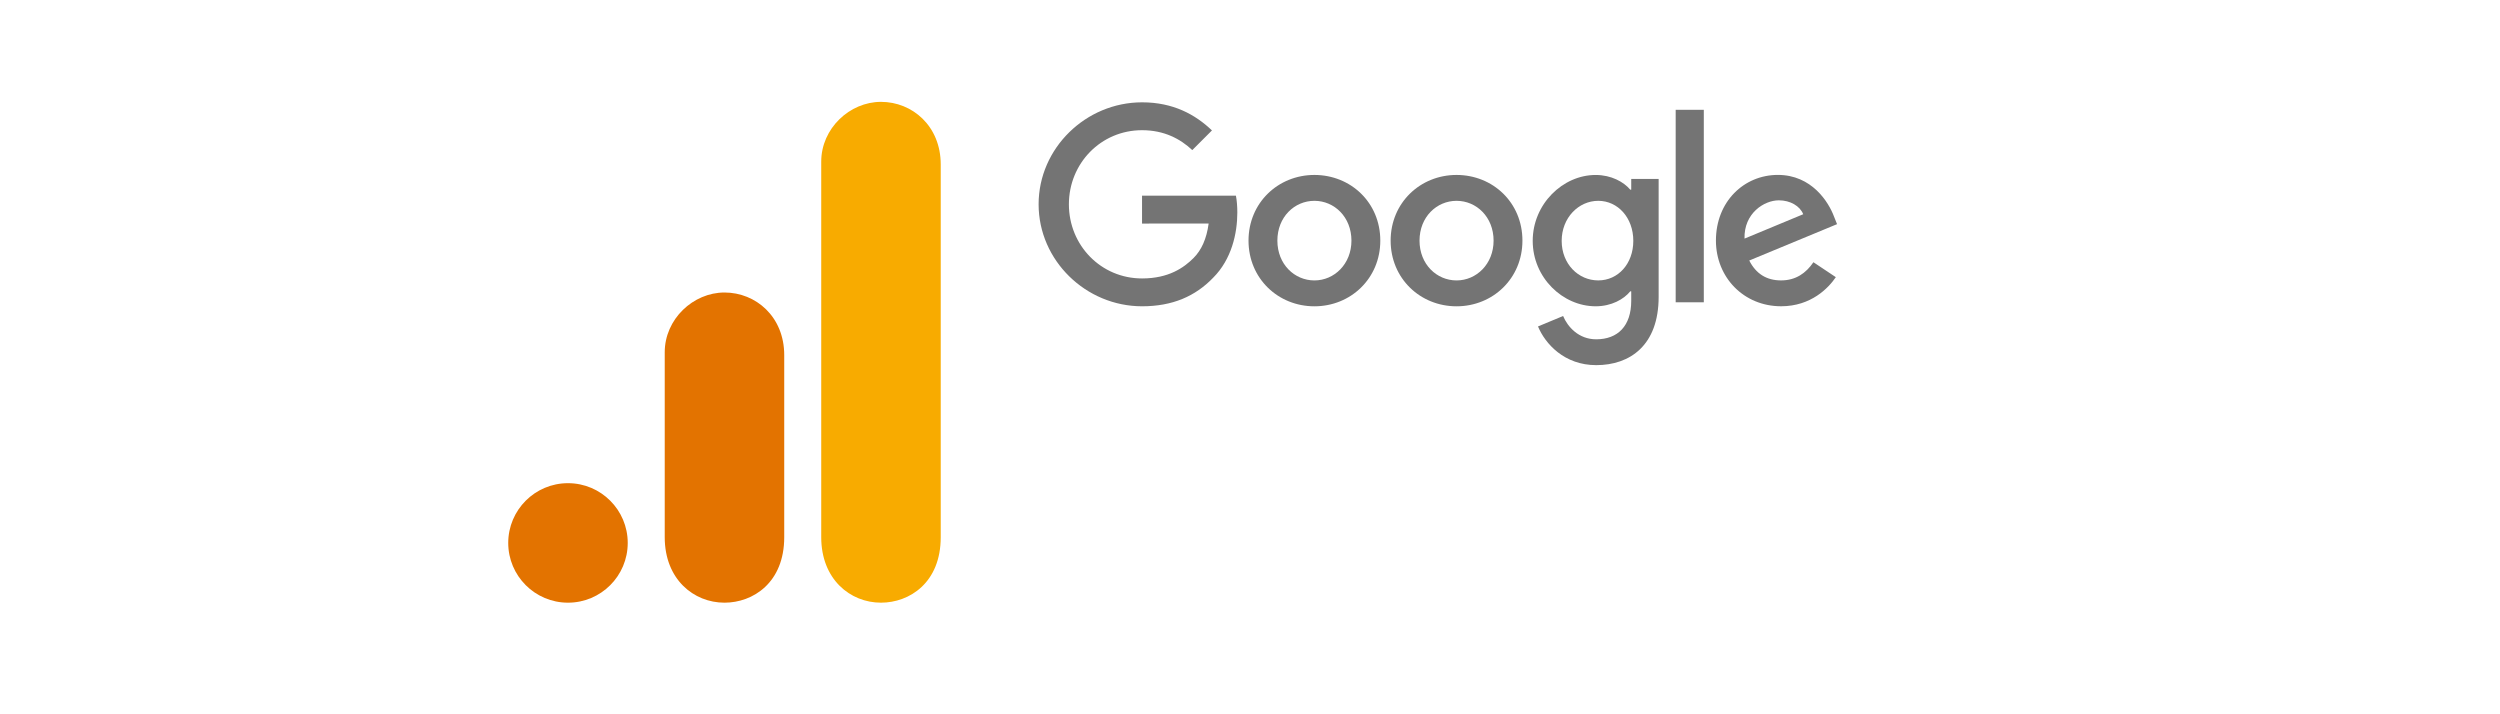<?xml version="1.0" encoding="UTF-8"?><svg xmlns="http://www.w3.org/2000/svg" xmlns:xlink="http://www.w3.org/1999/xlink" id="Ebene_1" data-name="Ebene 1" viewBox="0 0 1400 400"><defs><style> .cls-1 { fill: #f8ab00; } .cls-2 { fill: #e37300; } .cls-3 { fill: #747474; } </style><symbol id="glyph8-1" viewBox="0 0 10.67 11.88"><path id="path1196" class="cls-3" d="M5.3,10l-1.94-5.36h3.95l-1.95,5.36h-.06ZM1.69,0H0l4.47,11.88h1.73L10.67,0h-1.69l-1.14,3.22H2.84L1.69,0Z"/></symbol><symbol id="glyph8-2" viewBox="0 0 7.2 8.39"><path id="path1199" class="cls-3" d="M0,8.12h1.47v-1.12h.06c.23.39.58.72,1.06.98.49.27.99.41,1.5.41,1,0,1.77-.29,2.3-.86.54-.56.81-1.37.81-2.42V0h-1.53v5c-.03,1.33-.7,2-2,2-.61,0-1.12-.25-1.53-.75-.41-.49-.61-1.07-.61-1.75V0H0v8.12Z"/></symbol><symbol id="glyph8-3" viewBox="0 0 7.19 8.66"><path id="path1202" class="cls-3" d="M1.58,2.75c0-.4.16-.73.5-1,.33-.26.73-.39,1.19-.39.63,0,1.2.23,1.7.7.51.48.77,1.04.77,1.69-.48.38-1.15.56-2,.56-.62,0-1.13-.15-1.55-.45-.41-.29-.61-.66-.61-1.11ZM3.55,8.66c1.12,0,2.01-.3,2.66-.91.66-.61.98-1.43.98-2.48V.27h-1.45v1.12h-.06c-.64-.93-1.48-1.39-2.53-1.39-.9,0-1.65.27-2.25.8-.59.53-.89,1.19-.89,1.98,0,.84.32,1.51.95,2,.63.5,1.48.75,2.55.75.91,0,1.65-.16,2.23-.48v.34c0,.53-.21.98-.64,1.34-.42.38-.91.56-1.47.56-.86,0-1.53-.36-2.02-1.08l-1.34.84c.74,1.06,1.83,1.59,3.28,1.59Z"/></symbol><symbol id="glyph8-4" viewBox="0 0 1.53 11.88"><path id="path1205" class="cls-3" d="M1.53,11.88V0H0v11.88h1.53Z"/></symbol><symbol id="glyph8-5" viewBox="0 0 8.12 11.7"><path id="path1208" class="cls-3" d="M8.12,11.7L3.03,0h-1.56l1.89,4.09L0,11.7h1.66l2.42-5.84h.03l2.36,5.84h1.66Z"/></symbol><symbol id="glyph8-6" viewBox="0 0 5.14 10.73"><path id="path1211" class="cls-3" d="M3.75,0c-.66,0-1.2.2-1.64.61s-.66.97-.67,1.7v4.55H0v1.39h1.44v2.48h1.52v-2.48h2v-1.39h-2V2.81c0-.54.1-.91.31-1.11.22-.19.46-.28.72-.28.12,0,.24,0,.36.03.11.03.22.07.33.11l.47-1.36c-.4-.13-.86-.2-1.39-.2Z"/></symbol><symbol id="glyph8-7" viewBox="0 0 2.16 12"><path id="path1214" class="cls-3" d="M2.16,10.92c0-.29-.11-.55-.33-.77-.21-.21-.46-.31-.75-.31-.3,0-.56.1-.77.31-.21.22-.31.47-.31.77s.1.55.31.77c.21.21.46.31.77.31s.54-.11.75-.31c.22-.21.33-.46.33-.77ZM1.84,8.12V0H.31v8.12h1.53Z"/></symbol><symbol id="glyph8-8" viewBox="0 0 7.78 8.66"><path id="path1217" class="cls-3" d="M4.17,0C2.96,0,1.96.41,1.17,1.23c-.78.83-1.17,1.86-1.17,3.09s.39,2.28,1.17,3.09c.79.82,1.79,1.23,3,1.23.83,0,1.55-.21,2.17-.62.61-.42,1.08-.99,1.39-1.72l-1.39-.58c-.43,1.02-1.18,1.53-2.27,1.53-.7,0-1.3-.28-1.81-.84-.5-.56-.75-1.26-.75-2.09s.25-1.53.75-2.09c.51-.56,1.11-.84,1.81-.84,1.11,0,1.89.51,2.34,1.53l1.36-.58c-.29-.73-.76-1.3-1.39-1.72-.64-.41-1.38-.62-2.22-.62Z"/></symbol><symbol id="glyph8-9" viewBox="0 0 6.75 8.66"><path id="path1220" class="cls-3" d="M6.75,2.52c0-.71-.31-1.31-.94-1.8-.62-.48-1.39-.72-2.33-.72-.81,0-1.53.21-2.16.64-.62.43-1.06.99-1.33,1.69l1.36.58c.21-.49.5-.87.88-1.14.38-.27.8-.41,1.25-.41.49,0,.89.1,1.22.31.33.21.5.46.5.75,0,.52-.4.9-1.2,1.14l-1.39.34C1.02,4.31.23,5.08.23,6.2c0,.74.3,1.33.91,1.78.6.45,1.38.67,2.31.67.72,0,1.37-.17,1.95-.52.58-.34.99-.8,1.22-1.38l-1.36-.56c-.16.34-.41.61-.77.8-.34.2-.73.3-1.16.3-.4,0-.76-.1-1.08-.3-.31-.2-.47-.45-.47-.73,0-.46.44-.79,1.31-1l1.22-.31c1.61-.4,2.42-1.21,2.42-2.44Z"/></symbol></defs><g id="g6562"><path id="path6536" class="cls-3" d="M772.97,134.75c0,21.18-16.57,36.78-36.9,36.78s-36.9-15.6-36.9-36.78,16.57-36.78,36.9-36.78,36.9,15.45,36.9,36.78ZM756.81,134.75c0-13.23-9.6-22.29-20.74-22.29s-20.74,9.05-20.74,22.29,9.6,22.29,20.74,22.29,20.74-9.2,20.74-22.29Z"/><path id="path6538" class="cls-3" d="M852.56,134.75c0,21.18-16.57,36.78-36.9,36.78s-36.9-15.6-36.9-36.78,16.57-36.78,36.9-36.78,36.9,15.45,36.9,36.78ZM836.41,134.75c0-13.23-9.6-22.29-20.74-22.29s-20.74,9.05-20.74,22.29,9.6,22.29,20.74,22.29,20.74-9.2,20.74-22.29Z"/><path id="path6540" class="cls-3" d="M928.84,100.19v66.03c0,27.16-16.02,38.26-34.96,38.26-17.83,0-28.56-11.92-32.6-21.67l14.06-5.85c2.5,5.99,8.64,13.05,18.52,13.05,12.12,0,19.63-7.48,19.63-21.56v-5.29h-.56c-3.61,4.46-10.58,8.36-19.37,8.36-18.39,0-35.24-16.02-35.24-36.63s16.85-36.91,35.24-36.91c8.77,0,15.74,3.9,19.37,8.22h.56v-5.99h15.34v-.02ZM914.65,134.88c0-12.95-8.64-22.42-19.63-22.42s-20.48,9.47-20.48,22.42,9.34,22.15,20.48,22.15,19.63-9.34,19.63-22.15Z"/><path id="path6542" class="cls-3" d="M954.13,61.49v107.79h-15.75V61.49h15.75Z"/><path id="path6544" class="cls-3" d="M1015.52,146.85l12.54,8.36c-4.05,5.99-13.8,16.3-30.64,16.3-20.89,0-36.5-16.15-36.5-36.78,0-21.87,15.74-36.78,34.69-36.78s28.42,15.19,31.47,23.4l1.67,4.18-49.17,20.36c3.76,7.38,9.62,11.14,17.83,11.14s13.93-4.05,18.11-10.18h0ZM976.93,133.62l32.87-13.65c-1.81-4.59-7.25-7.79-13.65-7.79-8.21,0-19.63,7.25-19.22,21.44Z"/><path id="path6546" class="cls-3" d="M639.54,125.18v-15.6h52.58c.51,2.72.78,5.94.78,9.42,0,11.71-3.2,26.18-13.51,36.5-10.03,10.45-22.85,16.02-39.83,16.02-31.47,0-57.94-25.64-57.94-57.11s26.47-57.11,57.94-57.11c17.41,0,29.82,6.83,39.13,15.74l-11.01,11.01c-6.68-6.27-15.74-11.14-28.14-11.14-22.98,0-40.96,18.52-40.96,41.51s17.98,41.51,40.96,41.51c14.91,0,23.4-5.99,28.84-11.43,4.41-4.41,7.31-10.71,8.46-19.32l-37.29.02Z"/></g><g id="g6607"></g><g id="g6628"><path id="path3806" class="cls-1" d="M459.89,90.5v210.35c0,23.55,16.23,36.65,33.46,36.65,15.94,0,33.46-11.15,33.46-36.65V92.1c0-21.56-15.94-35.06-33.46-35.06s-33.46,14.89-33.46,33.46Z"/><path id="path3808" class="cls-2" d="M372.25,197.27v103.58c0,23.55,16.23,36.65,33.46,36.65,15.94,0,33.46-11.15,33.46-36.65v-101.99c0-21.56-15.94-35.06-33.46-35.06s-33.46,14.89-33.46,33.46h0Z"/><path id="path3810" class="cls-2" d="M351.53,304.04c0,18.48-14.99,33.46-33.46,33.46s-33.46-14.99-33.46-33.46,14.99-33.46,33.46-33.46,33.46,14.99,33.46,33.46"/></g></svg>